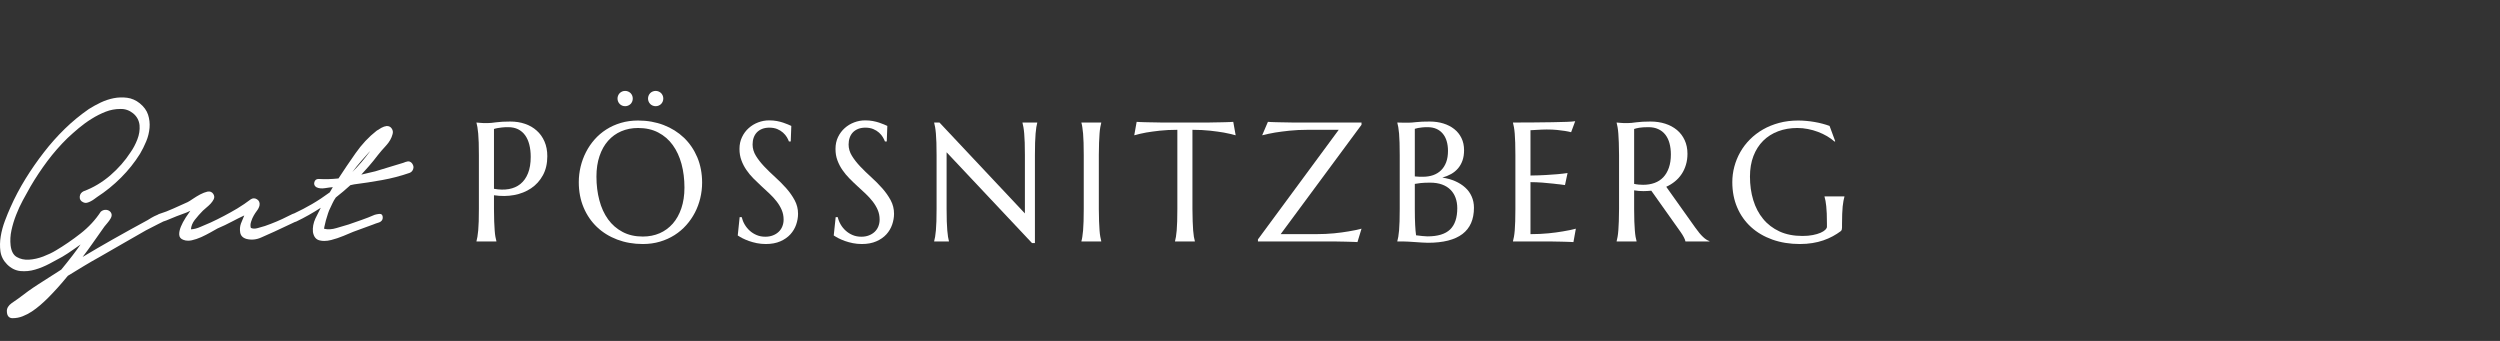 <svg xmlns="http://www.w3.org/2000/svg" fill="none" viewBox="0 0 220 30" height="30" width="220">
<rect x="0" y="0" width="220" height="30" fill="#333333" stroke="none"/>
<path fill="white" d="M36.284 14.402C36.137 14.205 35.977 14.188 35.868 14.207C35.736 14.235 35.611 14.272 35.499 14.325L33.02 15.077L31.795 15.366C32.019 15.124 32.243 14.878 32.46 14.626C32.737 14.31 33.001 13.981 33.252 13.649C33.449 13.398 33.693 13.116 33.975 12.812C34.266 12.496 34.458 12.157 34.542 11.819C34.6 11.647 34.58 11.48 34.483 11.328C34.386 11.168 34.239 11.089 34.034 11.089H34.032C33.873 11.109 33.713 11.161 33.561 11.248C33.419 11.333 33.282 11.418 33.143 11.505C32.453 12.043 31.827 12.71 31.284 13.49C30.746 14.257 30.241 15.002 29.787 15.702C29.503 15.735 29.214 15.752 28.925 15.762C28.631 15.772 28.33 15.764 28.034 15.749H28.026C27.839 15.749 27.712 15.847 27.663 16.031C27.613 16.215 27.672 16.367 27.837 16.472C28.034 16.579 28.298 16.606 28.614 16.556C28.853 16.517 29.077 16.487 29.287 16.469L29.018 16.928C28.509 17.304 27.981 17.655 27.448 17.964C26.948 18.255 26.427 18.527 25.889 18.779C25.844 18.788 25.799 18.803 25.747 18.828C25.578 18.916 25.433 18.985 25.308 19.043C24.698 19.356 24.028 19.64 23.316 19.887C23.149 19.937 22.935 19.999 22.668 20.074C22.434 20.139 22.235 20.134 22.075 20.054C22.025 19.894 22.03 19.713 22.098 19.506C22.17 19.282 22.247 19.102 22.329 18.97C22.412 18.826 22.504 18.681 22.611 18.542C22.728 18.392 22.803 18.235 22.84 18.069C22.877 17.837 22.803 17.655 22.618 17.54C22.434 17.423 22.242 17.423 22.063 17.543C21.714 17.809 21.32 18.078 20.895 18.338C20.112 18.803 19.313 19.224 18.523 19.588C18.276 19.685 17.978 19.815 17.644 19.964C17.352 20.096 17.071 20.168 16.804 20.181C16.824 19.897 16.934 19.62 17.136 19.356C17.367 19.062 17.609 18.786 17.855 18.539C17.92 18.475 18.022 18.385 18.149 18.28C18.284 18.171 18.413 18.051 18.535 17.924C18.655 17.792 18.747 17.66 18.812 17.526C18.882 17.378 18.869 17.222 18.767 17.062C18.65 16.888 18.471 16.818 18.247 16.865C18.05 16.91 17.836 16.995 17.611 17.112C17.395 17.229 17.178 17.359 16.966 17.503C16.762 17.645 16.61 17.737 16.515 17.785C16.099 17.969 15.678 18.158 15.262 18.348C14.849 18.539 14.423 18.701 13.995 18.833H13.987C13.947 18.853 13.912 18.871 13.882 18.893C13.867 18.901 13.85 18.905 13.835 18.913C13.663 18.983 13.491 19.067 13.322 19.167C13.155 19.272 13.045 19.336 12.998 19.366C11.962 19.927 10.926 20.5 9.917 21.07C9.042 21.566 8.153 22.081 7.271 22.612C7.563 22.231 7.847 21.845 8.116 21.459C8.467 20.958 8.823 20.45 9.189 19.937C9.272 19.837 9.361 19.727 9.461 19.61C9.563 19.491 9.653 19.369 9.72 19.249C9.815 19.1 9.845 18.958 9.817 18.838C9.785 18.719 9.718 18.622 9.608 18.554C9.501 18.485 9.379 18.457 9.244 18.467C9.112 18.477 8.988 18.529 8.876 18.624L8.861 18.639C8.4 19.346 7.802 19.992 7.087 20.55C6.367 21.113 5.63 21.618 4.9 22.049C4.606 22.229 4.24 22.403 3.809 22.57C3.383 22.732 2.964 22.826 2.556 22.851C2.152 22.876 1.794 22.799 1.485 22.622C1.181 22.453 0.997 22.109 0.934 21.603C0.885 21.162 0.909 20.714 1.009 20.263C1.106 19.812 1.243 19.359 1.42 18.91C1.592 18.462 1.794 18.026 2.015 17.618C2.242 17.202 2.464 16.801 2.681 16.417C3.129 15.65 3.63 14.898 4.165 14.18C4.701 13.463 5.301 12.778 5.946 12.147C6.25 11.864 6.581 11.567 6.933 11.273C7.289 10.977 7.667 10.7 8.066 10.454C8.457 10.207 8.871 10 9.292 9.833C9.708 9.671 10.141 9.589 10.582 9.589C10.995 9.574 11.374 9.701 11.71 9.97C12.042 10.239 12.233 10.593 12.281 11.019C12.316 11.438 12.248 11.861 12.086 12.274C11.925 12.691 11.723 13.069 11.491 13.398C11.013 14.14 10.41 14.825 9.703 15.436C8.995 16.043 8.208 16.514 7.373 16.823H7.366C7.157 16.923 7.037 17.082 7.017 17.306C6.997 17.53 7.102 17.7 7.311 17.794C7.428 17.854 7.545 17.867 7.665 17.839C7.772 17.814 7.884 17.767 7.996 17.707C8.108 17.648 8.213 17.583 8.305 17.513C8.395 17.448 8.477 17.389 8.539 17.341C9.292 16.855 9.999 16.282 10.644 15.637C11.287 14.995 11.852 14.287 12.323 13.532C12.522 13.196 12.704 12.83 12.866 12.441C13.028 12.053 13.125 11.652 13.16 11.253C13.195 10.852 13.15 10.463 13.03 10.095C12.908 9.721 12.664 9.387 12.303 9.093C11.959 8.817 11.583 8.655 11.187 8.603C10.796 8.553 10.398 8.565 10.009 8.64C9.618 8.717 9.232 8.847 8.863 9.021C8.489 9.201 8.143 9.39 7.824 9.592C7.072 10.112 6.355 10.7 5.697 11.343C5.039 11.986 4.427 12.673 3.874 13.39C3.291 14.138 2.74 14.932 2.24 15.742C1.739 16.554 1.291 17.401 0.909 18.27C0.755 18.609 0.596 19 0.431 19.439C0.262 19.884 0.14 20.34 0.065 20.794C-0.012 21.252 -0.02 21.698 0.038 22.119C0.1 22.552 0.297 22.938 0.625 23.267C0.969 23.611 1.365 23.81 1.801 23.853C2.227 23.892 2.663 23.853 3.094 23.723C3.522 23.599 3.948 23.422 4.362 23.203C4.773 22.983 5.142 22.784 5.48 22.597C5.817 22.398 6.148 22.181 6.464 21.954C6.669 21.81 6.878 21.66 7.09 21.514C6.863 21.84 6.626 22.166 6.38 22.485C6.048 22.919 5.715 23.334 5.391 23.726C4.658 24.189 3.991 24.617 3.383 25.011C2.773 25.402 2.187 25.823 1.639 26.251C1.49 26.351 1.286 26.495 1.027 26.677C0.748 26.877 0.603 27.111 0.603 27.37C0.603 27.89 0.88 28 1.106 28C1.415 28 1.717 27.943 1.998 27.831C2.279 27.721 2.548 27.579 2.803 27.412C3.057 27.243 3.301 27.056 3.537 26.854C3.772 26.65 3.991 26.448 4.193 26.249C4.511 25.93 4.818 25.604 5.109 25.28C5.398 24.956 5.685 24.62 5.969 24.271L7.359 23.424C7.824 23.143 8.305 22.864 8.786 22.6C9.468 22.213 10.153 21.822 10.816 21.431C11.474 21.045 12.156 20.654 12.841 20.271L13.915 19.72L14.291 19.533C14.316 19.521 14.338 19.508 14.361 19.493H14.368C14.525 19.446 14.717 19.374 14.941 19.274C15.242 19.14 15.736 18.948 16.423 18.699L16.75 18.549C16.613 18.741 16.478 18.938 16.349 19.135C16.164 19.424 16.017 19.698 15.915 19.952C15.81 20.211 15.761 20.447 15.771 20.647C15.78 20.868 15.908 21.028 16.134 21.105C16.259 21.157 16.401 21.182 16.553 21.182C16.657 21.182 16.765 21.17 16.881 21.145C17.151 21.085 17.43 20.991 17.711 20.866C17.99 20.736 18.259 20.602 18.506 20.462C18.757 20.32 18.971 20.198 19.148 20.101C19.584 19.917 20.013 19.713 20.419 19.496C20.77 19.311 21.129 19.13 21.497 18.958L21.201 19.675C21.114 19.922 21.091 20.183 21.136 20.455C21.183 20.746 21.375 20.941 21.707 21.03C22.142 21.135 22.581 21.088 23.012 20.888C23.43 20.694 23.819 20.522 24.165 20.373L25.817 19.598C25.852 19.583 25.886 19.566 25.921 19.546H25.924C25.971 19.536 26.021 19.521 26.071 19.496C26.813 19.142 27.535 18.731 28.228 18.283C28.054 18.614 27.897 18.93 27.755 19.229C27.575 19.618 27.501 20.017 27.538 20.418C27.61 20.834 27.809 21.085 28.136 21.157C28.26 21.19 28.395 21.202 28.537 21.202C28.731 21.202 28.935 21.175 29.147 21.12C29.508 21.03 29.875 20.903 30.238 20.754L31.075 20.403L32.856 19.75C32.968 19.703 33.123 19.645 33.309 19.59C33.589 19.506 33.663 19.336 33.678 19.209C33.691 19.06 33.663 18.953 33.596 18.886C33.544 18.836 33.471 18.816 33.379 18.823C33.212 18.843 33.078 18.868 32.966 18.905C32.585 19.072 32.199 19.222 31.82 19.354L30.672 19.755C30.355 19.842 29.999 19.949 29.608 20.069C29.227 20.186 28.868 20.211 28.524 20.134C28.522 20.114 28.522 20.064 28.544 19.959C28.577 19.787 28.622 19.593 28.679 19.389C28.739 19.182 28.801 18.978 28.866 18.779C28.95 18.524 28.99 18.447 29.013 18.41C29.095 18.228 29.18 18.049 29.264 17.874C29.341 17.705 29.439 17.538 29.553 17.378C29.782 17.197 30.006 17.015 30.221 16.833C30.447 16.646 30.647 16.467 30.834 16.295L31.157 16.225C31.957 16.126 32.784 15.996 33.618 15.847C34.455 15.697 35.265 15.485 36.037 15.216C36.194 15.159 36.301 15.047 36.358 14.88C36.418 14.713 36.386 14.551 36.271 14.394L36.284 14.402ZM32.572 13.291C32.55 13.328 32.525 13.363 32.5 13.398C32.052 14.008 31.553 14.594 31.005 15.139C31.13 14.965 31.259 14.798 31.394 14.636C31.675 14.295 31.969 13.956 32.268 13.627C32.355 13.537 32.46 13.428 32.572 13.291Z"></path>
<path fill="white" d="M47.234 11.497C46.943 11.233 46.599 11.034 46.203 10.899C45.807 10.762 45.373 10.695 44.907 10.695C44.407 10.695 43.993 10.718 43.669 10.762C43.346 10.81 43.089 10.832 42.9 10.832C42.778 10.832 42.661 10.832 42.546 10.83C42.431 10.827 42.329 10.82 42.237 10.81C42.13 10.8 42.028 10.792 41.931 10.782V10.81C41.958 10.912 41.988 11.039 42.013 11.191C42.04 11.34 42.063 11.53 42.083 11.756C42.103 11.983 42.118 12.25 42.128 12.558C42.138 12.867 42.142 13.229 42.142 13.642V18.392C42.142 18.806 42.138 19.167 42.128 19.476C42.118 19.785 42.103 20.051 42.083 20.276C42.063 20.5 42.04 20.686 42.013 20.838C41.988 20.988 41.958 21.115 41.931 21.217V21.247H43.682V21.217C43.652 21.115 43.625 20.988 43.597 20.838C43.57 20.686 43.547 20.5 43.532 20.276C43.515 20.051 43.5 19.785 43.488 19.476C43.475 19.167 43.47 18.806 43.47 18.392V17.182C44.088 17.274 44.678 17.269 45.244 17.164C45.807 17.06 46.305 16.86 46.738 16.569C47.172 16.277 47.518 15.894 47.775 15.423C48.034 14.952 48.163 14.392 48.163 13.744C48.163 13.263 48.081 12.832 47.917 12.456C47.755 12.08 47.528 11.759 47.234 11.497ZM46.464 15.249C46.307 15.642 46.086 15.954 45.802 16.185C45.518 16.417 45.176 16.567 44.78 16.639C44.382 16.708 43.946 16.701 43.47 16.614V11.35C43.552 11.32 43.657 11.296 43.784 11.271C43.891 11.251 44.021 11.233 44.178 11.216C44.332 11.198 44.516 11.191 44.726 11.191C45.054 11.191 45.346 11.253 45.593 11.375C45.842 11.5 46.046 11.677 46.21 11.901C46.372 12.127 46.497 12.404 46.579 12.725C46.661 13.049 46.703 13.408 46.703 13.804C46.703 14.372 46.624 14.853 46.464 15.249Z"></path>
<path fill="white" d="M54.535 9.151C54.595 9.211 54.667 9.258 54.747 9.293C54.827 9.328 54.916 9.345 55.013 9.345C55.105 9.345 55.193 9.328 55.275 9.293C55.357 9.258 55.429 9.211 55.492 9.151C55.551 9.089 55.599 9.019 55.634 8.934C55.668 8.852 55.683 8.765 55.683 8.673C55.683 8.58 55.668 8.493 55.634 8.411C55.599 8.326 55.551 8.257 55.492 8.194C55.429 8.135 55.357 8.087 55.275 8.052C55.193 8.017 55.105 8 55.013 8C54.916 8 54.827 8.017 54.747 8.052C54.667 8.087 54.595 8.135 54.535 8.194C54.475 8.257 54.425 8.326 54.393 8.411C54.358 8.493 54.341 8.58 54.341 8.673C54.341 8.765 54.358 8.852 54.393 8.934C54.425 9.019 54.475 9.089 54.535 9.151Z"></path>
<path fill="white" d="M60.187 12.12C59.686 11.642 59.091 11.268 58.404 11.004C57.714 10.74 56.964 10.606 56.152 10.606C55.611 10.606 55.105 10.675 54.637 10.815C54.166 10.954 53.74 11.146 53.352 11.395C52.966 11.642 52.622 11.936 52.323 12.275C52.024 12.613 51.773 12.982 51.566 13.388C51.359 13.792 51.202 14.217 51.095 14.663C50.988 15.112 50.933 15.568 50.933 16.029C50.933 16.846 51.075 17.59 51.357 18.258C51.638 18.928 52.032 19.501 52.532 19.977C53.033 20.455 53.628 20.821 54.316 21.083C55.003 21.342 55.756 21.474 56.568 21.474C57.108 21.474 57.611 21.404 58.077 21.265C58.545 21.128 58.971 20.933 59.358 20.689C59.746 20.442 60.09 20.151 60.391 19.812C60.693 19.474 60.947 19.105 61.154 18.706C61.36 18.308 61.517 17.884 61.624 17.438C61.731 16.99 61.786 16.534 61.786 16.073C61.786 15.261 61.644 14.519 61.363 13.846C61.079 13.176 60.688 12.601 60.187 12.12ZM59.96 18.325C59.781 18.856 59.529 19.309 59.206 19.678C58.882 20.046 58.496 20.33 58.05 20.525C57.601 20.719 57.108 20.816 56.568 20.816C55.89 20.816 55.297 20.682 54.787 20.41C54.276 20.141 53.85 19.77 53.509 19.299C53.17 18.826 52.913 18.268 52.744 17.623C52.572 16.977 52.487 16.285 52.487 15.54C52.487 14.863 52.577 14.26 52.759 13.729C52.938 13.199 53.19 12.753 53.514 12.387C53.838 12.023 54.221 11.744 54.67 11.552C55.118 11.36 55.611 11.263 56.152 11.263C56.827 11.263 57.42 11.395 57.928 11.662C58.436 11.926 58.862 12.294 59.201 12.763C59.542 13.234 59.798 13.787 59.973 14.427C60.145 15.067 60.232 15.762 60.232 16.509C60.232 17.187 60.14 17.792 59.96 18.325Z"></path>
<path fill="white" d="M57.22 9.151C57.28 9.211 57.352 9.258 57.435 9.293C57.519 9.328 57.606 9.345 57.699 9.345C57.791 9.345 57.878 9.328 57.96 9.293C58.045 9.258 58.115 9.211 58.177 9.151C58.237 9.089 58.284 9.019 58.319 8.934C58.354 8.852 58.369 8.765 58.369 8.673C58.369 8.58 58.354 8.493 58.319 8.411C58.284 8.326 58.237 8.257 58.177 8.194C58.115 8.135 58.045 8.087 57.96 8.052C57.878 8.017 57.791 8 57.699 8C57.606 8 57.519 8.017 57.435 8.052C57.352 8.087 57.28 8.135 57.22 8.194C57.161 8.257 57.113 8.326 57.078 8.411C57.044 8.493 57.026 8.58 57.026 8.673C57.026 8.765 57.044 8.852 57.078 8.934C57.113 9.019 57.161 9.089 57.22 9.151Z"></path>
<path fill="white" d="M69.192 16.569C68.893 16.233 68.572 15.909 68.228 15.598C67.882 15.286 67.56 14.975 67.264 14.663C66.968 14.352 66.721 14.038 66.524 13.719C66.327 13.4 66.228 13.067 66.228 12.716C66.228 12.496 66.26 12.297 66.322 12.118C66.387 11.938 66.479 11.781 66.604 11.649C66.728 11.52 66.883 11.418 67.067 11.343C67.251 11.271 67.463 11.233 67.702 11.233C67.969 11.233 68.203 11.276 68.4 11.358C68.597 11.44 68.763 11.545 68.903 11.669C69.04 11.791 69.152 11.926 69.239 12.065C69.324 12.207 69.386 12.334 69.424 12.446H69.585L69.635 11.081C69.558 11.046 69.459 11.004 69.336 10.949C69.214 10.897 69.072 10.842 68.91 10.79C68.746 10.735 68.564 10.69 68.36 10.65C68.153 10.611 67.931 10.593 67.687 10.593C67.356 10.593 67.035 10.65 66.723 10.768C66.412 10.885 66.133 11.052 65.889 11.271C65.642 11.49 65.445 11.754 65.299 12.063C65.149 12.372 65.074 12.718 65.074 13.102C65.074 13.485 65.132 13.802 65.244 14.105C65.353 14.409 65.503 14.693 65.685 14.96C65.867 15.224 66.073 15.473 66.305 15.707C66.537 15.941 66.773 16.168 67.015 16.39C67.259 16.611 67.496 16.831 67.727 17.05C67.959 17.269 68.166 17.496 68.347 17.73C68.529 17.964 68.676 18.211 68.788 18.47C68.9 18.731 68.958 19.013 68.958 19.319C68.958 19.538 68.92 19.74 68.843 19.927C68.769 20.111 68.661 20.271 68.519 20.403C68.377 20.537 68.208 20.642 68.011 20.716C67.814 20.794 67.593 20.831 67.344 20.831C67.072 20.831 66.82 20.784 66.594 20.689C66.365 20.595 66.16 20.467 65.984 20.308C65.807 20.151 65.657 19.969 65.535 19.762C65.413 19.556 65.326 19.337 65.271 19.107H65.089L64.922 20.721C65.029 20.794 65.166 20.873 65.333 20.963C65.503 21.05 65.692 21.13 65.904 21.207C66.116 21.282 66.345 21.344 66.596 21.397C66.848 21.446 67.112 21.474 67.388 21.474C67.884 21.474 68.313 21.394 68.674 21.235C69.032 21.078 69.326 20.871 69.556 20.619C69.785 20.365 69.954 20.081 70.064 19.762C70.173 19.444 70.228 19.125 70.228 18.808C70.228 18.385 70.129 17.991 69.932 17.623C69.735 17.256 69.488 16.905 69.192 16.569Z"></path>
<path fill="white" d="M77.639 16.569C77.342 16.233 77.021 15.909 76.677 15.598C76.331 15.286 76.01 14.975 75.713 14.663C75.417 14.352 75.17 14.038 74.973 13.719C74.774 13.4 74.677 13.067 74.677 12.716C74.677 12.496 74.709 12.297 74.772 12.118C74.834 11.938 74.929 11.781 75.053 11.649C75.178 11.52 75.332 11.418 75.516 11.343C75.701 11.271 75.912 11.233 76.152 11.233C76.418 11.233 76.65 11.276 76.847 11.358C77.046 11.44 77.213 11.545 77.352 11.669C77.489 11.791 77.601 11.926 77.686 12.065C77.773 12.207 77.833 12.334 77.873 12.446H78.035L78.085 11.081C78.007 11.046 77.908 11.004 77.786 10.949C77.664 10.897 77.522 10.842 77.36 10.79C77.195 10.735 77.011 10.69 76.807 10.65C76.603 10.611 76.378 10.593 76.137 10.593C75.805 10.593 75.484 10.65 75.173 10.768C74.861 10.885 74.582 11.052 74.338 11.271C74.092 11.49 73.895 11.754 73.745 12.063C73.598 12.372 73.524 12.718 73.524 13.102C73.524 13.485 73.579 13.802 73.691 14.105C73.803 14.409 73.95 14.693 74.134 14.96C74.316 15.224 74.523 15.473 74.754 15.707C74.983 15.941 75.222 16.168 75.464 16.39C75.708 16.611 75.945 16.831 76.177 17.05C76.408 17.269 76.615 17.496 76.797 17.73C76.979 17.964 77.126 18.211 77.238 18.47C77.35 18.731 77.407 19.013 77.407 19.319C77.407 19.538 77.367 19.74 77.293 19.927C77.218 20.111 77.108 20.271 76.969 20.403C76.827 20.537 76.657 20.642 76.461 20.716C76.264 20.794 76.042 20.831 75.793 20.831C75.522 20.831 75.27 20.784 75.041 20.689C74.814 20.595 74.61 20.467 74.433 20.308C74.254 20.151 74.104 19.969 73.984 19.762C73.862 19.556 73.775 19.337 73.721 19.107H73.539L73.369 20.721C73.476 20.794 73.616 20.873 73.783 20.963C73.95 21.05 74.141 21.13 74.351 21.207C74.562 21.282 74.794 21.344 75.046 21.397C75.295 21.446 75.559 21.474 75.838 21.474C76.334 21.474 76.762 21.394 77.121 21.235C77.482 21.078 77.776 20.871 78.005 20.619C78.234 20.365 78.401 20.081 78.511 19.762C78.62 19.444 78.675 19.125 78.675 18.808C78.675 18.385 78.578 17.991 78.381 17.623C78.184 17.256 77.935 16.905 77.639 16.569Z"></path>
<path fill="white" d="M89.979 10.81C90.007 10.912 90.037 11.039 90.061 11.191C90.089 11.34 90.111 11.53 90.131 11.756C90.151 11.983 90.166 12.249 90.176 12.558C90.186 12.867 90.191 13.229 90.191 13.642V18.781L82.673 10.782H82.207V10.81C82.235 10.912 82.265 11.039 82.29 11.191C82.317 11.34 82.339 11.53 82.359 11.756C82.379 11.983 82.394 12.249 82.404 12.558C82.414 12.867 82.419 13.229 82.419 13.642V18.392C82.419 18.806 82.414 19.167 82.404 19.476C82.394 19.785 82.379 20.051 82.359 20.276C82.339 20.5 82.317 20.686 82.29 20.838C82.265 20.988 82.235 21.115 82.207 21.217V21.247H83.505V21.217C83.475 21.115 83.45 20.988 83.425 20.838C83.4 20.686 83.378 20.5 83.361 20.276C83.341 20.051 83.326 19.785 83.316 19.476C83.306 19.167 83.301 18.806 83.301 18.392V13.4L90.819 21.392H91.073V13.642C91.073 13.229 91.078 12.867 91.088 12.558C91.098 12.249 91.113 11.983 91.132 11.756C91.15 11.53 91.172 11.34 91.197 11.191C91.222 11.039 91.247 10.912 91.277 10.81V10.782H89.979V10.81Z"></path>
<path fill="white" d="M95.165 10.81C95.195 10.912 95.223 11.039 95.245 11.191C95.27 11.34 95.292 11.53 95.312 11.756C95.33 11.983 95.345 12.249 95.355 12.558C95.365 12.867 95.37 13.229 95.37 13.642V18.392C95.37 18.806 95.365 19.167 95.355 19.476C95.345 19.785 95.33 20.051 95.312 20.276C95.292 20.5 95.27 20.686 95.245 20.838C95.223 20.988 95.195 21.115 95.165 21.217V21.247H96.909V21.217C96.882 21.115 96.852 20.988 96.827 20.838C96.799 20.686 96.777 20.5 96.76 20.276C96.742 20.051 96.727 19.785 96.717 19.476C96.705 19.167 96.697 18.806 96.697 18.392V13.642C96.697 13.229 96.705 12.867 96.717 12.558C96.727 12.249 96.742 11.983 96.76 11.756C96.777 11.53 96.799 11.34 96.827 11.191C96.852 11.039 96.882 10.912 96.909 10.81V10.782H95.165V10.81Z"></path>
<path fill="white" d="M108.263 10.738C108.146 10.743 108.016 10.748 107.872 10.752C107.73 10.758 107.578 10.76 107.421 10.762C107.261 10.765 107.112 10.768 106.973 10.77C106.831 10.773 106.706 10.775 106.596 10.777C106.487 10.78 106.407 10.782 106.36 10.782H102.192C102.143 10.782 102.063 10.78 101.953 10.777C101.844 10.775 101.719 10.773 101.58 10.77C101.438 10.768 101.288 10.765 101.129 10.762C100.972 10.76 100.82 10.758 100.678 10.752C100.533 10.748 100.404 10.743 100.287 10.738C100.17 10.733 100.083 10.728 100.025 10.723L99.814 11.906C100.12 11.819 100.466 11.736 100.857 11.664C101.191 11.607 101.59 11.552 102.053 11.5C102.516 11.45 103.034 11.423 103.607 11.423V18.392C103.607 18.806 103.602 19.167 103.592 19.476C103.582 19.785 103.567 20.051 103.55 20.276C103.53 20.5 103.508 20.687 103.483 20.839C103.458 20.988 103.433 21.115 103.403 21.217V21.247H105.147V21.217C105.117 21.115 105.089 20.988 105.062 20.839C105.037 20.687 105.015 20.5 104.997 20.276C104.98 20.051 104.965 19.785 104.955 19.476C104.942 19.167 104.935 18.806 104.935 18.392V11.423C105.51 11.423 106.028 11.45 106.489 11.5C106.953 11.552 107.351 11.607 107.687 11.664C108.076 11.736 108.427 11.819 108.739 11.906L108.527 10.723C108.467 10.728 108.38 10.733 108.263 10.738Z"></path>
<path fill="white" d="M113.504 10.777C113.397 10.775 113.27 10.773 113.13 10.77C112.988 10.768 112.839 10.765 112.684 10.762C112.527 10.76 112.378 10.758 112.236 10.752C112.091 10.748 111.959 10.743 111.84 10.738C111.723 10.733 111.633 10.728 111.576 10.723L111.07 11.906C111.411 11.819 111.79 11.736 112.209 11.664C112.57 11.607 112.991 11.552 113.476 11.5C113.96 11.45 114.488 11.423 115.063 11.423H117.808L110.699 21.065V21.247H117.288C117.337 21.247 117.417 21.247 117.527 21.25C117.636 21.252 117.761 21.255 117.903 21.257C118.042 21.257 118.192 21.262 118.351 21.265C118.508 21.267 118.66 21.272 118.802 21.277C118.947 21.282 119.076 21.284 119.193 21.289C119.31 21.294 119.398 21.299 119.457 21.304L119.814 20.124C119.467 20.216 119.086 20.296 118.668 20.363C118.309 20.427 117.885 20.482 117.402 20.532C116.919 20.579 116.391 20.604 115.823 20.604H112.699L119.814 10.979V10.782H113.743C113.693 10.782 113.613 10.78 113.504 10.777Z"></path>
<path fill="white" d="M128.938 16.504C128.691 16.28 128.4 16.093 128.059 15.944C127.717 15.797 127.341 15.69 126.928 15.627C127.209 15.55 127.468 15.443 127.705 15.311C127.941 15.177 128.143 15.01 128.31 14.813C128.477 14.616 128.609 14.384 128.701 14.12C128.793 13.856 128.838 13.555 128.838 13.219C128.838 12.82 128.764 12.464 128.609 12.15C128.457 11.836 128.245 11.572 127.974 11.358C127.705 11.144 127.384 10.979 127.015 10.865C126.646 10.75 126.24 10.695 125.804 10.695C125.331 10.695 124.945 10.71 124.646 10.745C124.347 10.78 124.11 10.797 123.936 10.797H123.582C123.468 10.797 123.363 10.797 123.271 10.79C123.164 10.79 123.062 10.787 122.965 10.782V10.81C122.994 10.912 123.022 11.039 123.049 11.191C123.074 11.34 123.099 11.53 123.119 11.756C123.136 11.983 123.151 12.25 123.161 12.559C123.171 12.867 123.176 13.229 123.176 13.642V18.392C123.176 18.806 123.171 19.167 123.161 19.476C123.151 19.785 123.136 20.051 123.119 20.276C123.099 20.5 123.074 20.686 123.049 20.838C123.022 20.988 122.994 21.115 122.965 21.217V21.247H123.445C123.592 21.247 123.762 21.252 123.956 21.265C124.153 21.277 124.35 21.289 124.551 21.304C124.753 21.319 124.952 21.334 125.147 21.344C125.341 21.357 125.51 21.364 125.657 21.364C127.005 21.364 128.016 21.108 128.694 20.594C129.369 20.081 129.708 19.311 129.708 18.283C129.708 17.919 129.64 17.588 129.506 17.289C129.374 16.987 129.184 16.726 128.938 16.504ZM124.504 11.335C124.581 11.308 124.678 11.283 124.788 11.263C124.885 11.243 125.005 11.226 125.144 11.213C125.281 11.198 125.443 11.191 125.627 11.191C125.916 11.191 126.17 11.238 126.395 11.335C126.619 11.432 126.806 11.575 126.96 11.756C127.114 11.938 127.229 12.157 127.306 12.416C127.384 12.673 127.423 12.962 127.423 13.278C127.423 13.657 127.371 13.988 127.264 14.275C127.157 14.559 127.007 14.795 126.813 14.985C126.621 15.174 126.39 15.316 126.118 15.413C125.844 15.508 125.543 15.555 125.211 15.555C125.092 15.555 124.977 15.553 124.87 15.55C124.763 15.548 124.641 15.54 124.504 15.525V11.335ZM127.61 20.193C127.189 20.599 126.524 20.801 125.612 20.801C125.503 20.801 125.353 20.791 125.169 20.771C124.985 20.754 124.798 20.731 124.614 20.706C124.579 20.472 124.554 20.171 124.534 19.802C124.514 19.431 124.504 18.963 124.504 18.392V16.183C124.626 16.158 124.798 16.133 125.022 16.108C125.246 16.086 125.523 16.073 125.854 16.073C126.253 16.073 126.601 16.128 126.903 16.238C127.202 16.347 127.448 16.502 127.645 16.701C127.844 16.9 127.991 17.137 128.091 17.411C128.191 17.687 128.24 17.989 128.24 18.32C128.24 19.162 128.031 19.785 127.61 20.193Z"></path>
<path fill="white" d="M136.266 20.532C135.786 20.579 135.257 20.605 134.682 20.605V16.029C135.008 16.029 135.35 16.043 135.706 16.068C136.06 16.096 136.388 16.126 136.69 16.16C137.041 16.198 137.382 16.24 137.719 16.285L137.945 15.226C137.691 15.264 137.4 15.299 137.068 15.329C136.787 15.353 136.443 15.376 136.04 15.401C135.636 15.426 135.185 15.441 134.682 15.446V11.46C134.864 11.45 135.041 11.44 135.215 11.43C135.367 11.423 135.524 11.413 135.686 11.405C135.85 11.398 135.99 11.395 136.107 11.395C136.451 11.395 136.757 11.408 137.021 11.435C137.288 11.463 137.512 11.49 137.696 11.52C137.91 11.552 138.097 11.592 138.259 11.634L138.618 10.665C138.491 10.69 138.249 10.708 137.893 10.723C137.539 10.738 137.111 10.75 136.61 10.755C136.109 10.763 135.556 10.77 134.956 10.775C134.356 10.78 133.75 10.783 133.143 10.783V10.81C133.173 10.912 133.2 11.039 133.227 11.191C133.255 11.341 133.277 11.53 133.297 11.757C133.317 11.983 133.329 12.25 133.339 12.559C133.349 12.867 133.354 13.229 133.354 13.642V18.392C133.354 18.806 133.349 19.167 133.339 19.476C133.329 19.785 133.317 20.052 133.297 20.276C133.277 20.5 133.255 20.687 133.227 20.839C133.2 20.988 133.173 21.115 133.143 21.217V21.247H136.296C136.344 21.247 136.423 21.247 136.533 21.25C136.642 21.252 136.767 21.255 136.909 21.257C137.051 21.257 137.2 21.262 137.357 21.265C137.517 21.267 137.666 21.272 137.811 21.277C137.953 21.282 138.085 21.285 138.202 21.29C138.316 21.294 138.406 21.299 138.463 21.304L138.675 20.124C138.329 20.216 137.948 20.296 137.529 20.363C137.168 20.428 136.75 20.482 136.266 20.532Z"></path>
<path fill="white" d="M149.857 20.841C149.757 20.746 149.653 20.634 149.543 20.502C149.434 20.37 149.317 20.216 149.189 20.036L146.629 16.437C146.91 16.31 147.164 16.153 147.393 15.966C147.623 15.779 147.819 15.565 147.981 15.321C148.146 15.077 148.27 14.805 148.36 14.506C148.452 14.207 148.497 13.884 148.497 13.532C148.497 13.084 148.415 12.685 148.25 12.332C148.088 11.98 147.862 11.682 147.57 11.438C147.276 11.196 146.933 11.009 146.537 10.884C146.141 10.758 145.707 10.695 145.241 10.695C144.741 10.695 144.327 10.718 144.003 10.762C143.682 10.81 143.423 10.832 143.234 10.832C143.112 10.832 142.994 10.832 142.88 10.83C142.765 10.827 142.663 10.82 142.571 10.81L142.265 10.782V10.81C142.292 10.912 142.322 11.041 142.347 11.193C142.374 11.348 142.397 11.535 142.414 11.759C142.431 11.983 142.444 12.25 142.456 12.558C142.469 12.867 142.476 13.229 142.476 13.642V18.392C142.476 18.811 142.469 19.174 142.456 19.481C142.444 19.787 142.431 20.051 142.414 20.276C142.397 20.5 142.374 20.686 142.347 20.838C142.322 20.988 142.292 21.115 142.265 21.217V21.247H144.016V21.217C143.986 21.115 143.958 20.988 143.931 20.838C143.904 20.686 143.884 20.5 143.866 20.276C143.849 20.051 143.834 19.785 143.821 19.476C143.809 19.167 143.804 18.806 143.804 18.392V16.751C143.944 16.776 144.085 16.793 144.222 16.803C144.362 16.813 144.499 16.818 144.636 16.818C144.753 16.818 144.868 16.813 144.98 16.806C145.089 16.798 145.201 16.791 145.314 16.781L147.897 20.422C148.004 20.572 148.098 20.724 148.178 20.878C148.258 21.03 148.305 21.155 148.32 21.247H150.43V21.217C150.333 21.182 150.238 21.135 150.146 21.075C150.054 21.015 149.957 20.936 149.857 20.841ZM145.6 16.098C145.296 16.208 144.965 16.262 144.599 16.262C144.472 16.262 144.342 16.255 144.205 16.245C144.068 16.233 143.936 16.21 143.804 16.183V11.35C143.906 11.313 144.056 11.276 144.255 11.241C144.457 11.208 144.723 11.191 145.059 11.191C145.396 11.191 145.68 11.248 145.926 11.363C146.175 11.475 146.382 11.637 146.544 11.844C146.706 12.05 146.831 12.302 146.913 12.598C146.995 12.895 147.037 13.226 147.037 13.592C147.037 14.038 146.978 14.429 146.86 14.763C146.743 15.097 146.581 15.373 146.37 15.598C146.158 15.822 145.901 15.989 145.6 16.098Z"></path>
<path fill="white" d="M160.558 17.284V17.314C160.591 17.426 160.62 17.548 160.645 17.677C160.67 17.809 160.69 17.966 160.71 18.148C160.73 18.33 160.745 18.547 160.755 18.794C160.765 19.043 160.77 19.337 160.77 19.678V19.962C160.77 20.039 160.723 20.126 160.628 20.221C160.531 20.316 160.391 20.403 160.207 20.485C160.023 20.565 159.796 20.632 159.529 20.684C159.26 20.739 158.957 20.764 158.615 20.764C157.848 20.764 157.175 20.632 156.598 20.368C156.022 20.101 155.541 19.735 155.158 19.269C154.772 18.801 154.483 18.25 154.288 17.613C154.094 16.975 153.997 16.285 153.997 15.54C153.997 14.863 154.099 14.26 154.303 13.729C154.508 13.199 154.794 12.753 155.16 12.387C155.529 12.023 155.967 11.744 156.478 11.552C156.989 11.36 157.552 11.263 158.164 11.263C158.481 11.263 158.792 11.293 159.101 11.355C159.41 11.415 159.706 11.5 159.988 11.607C160.269 11.714 160.536 11.839 160.785 11.986C161.031 12.133 161.251 12.29 161.44 12.461L161.5 12.431L161.002 11.081C160.802 11.009 160.593 10.942 160.371 10.885C160.15 10.825 159.921 10.775 159.681 10.735C159.442 10.693 159.203 10.66 158.959 10.64C158.715 10.618 158.478 10.606 158.244 10.606C157.641 10.606 157.081 10.675 156.563 10.815C156.045 10.954 155.569 11.146 155.138 11.395C154.709 11.642 154.326 11.936 153.99 12.275C153.653 12.613 153.372 12.982 153.143 13.388C152.913 13.792 152.742 14.217 152.622 14.663C152.502 15.112 152.443 15.568 152.443 16.029C152.443 16.846 152.587 17.59 152.874 18.258C153.16 18.928 153.566 19.501 154.089 19.977C154.612 20.455 155.238 20.821 155.967 21.083C156.697 21.342 157.504 21.474 158.391 21.474C158.785 21.474 159.153 21.444 159.495 21.389C159.838 21.334 160.16 21.255 160.456 21.152C160.753 21.05 161.029 20.928 161.283 20.791C161.54 20.652 161.776 20.5 161.996 20.335C162.038 20.296 162.068 20.246 162.08 20.188C162.09 20.131 162.098 20.074 162.098 20.021V19.723C162.098 19.386 162.103 19.09 162.113 18.836C162.123 18.579 162.135 18.358 162.155 18.168C162.175 17.976 162.197 17.812 162.225 17.675C162.252 17.535 162.279 17.416 162.309 17.314V17.284H160.558Z"></path>
</svg>
